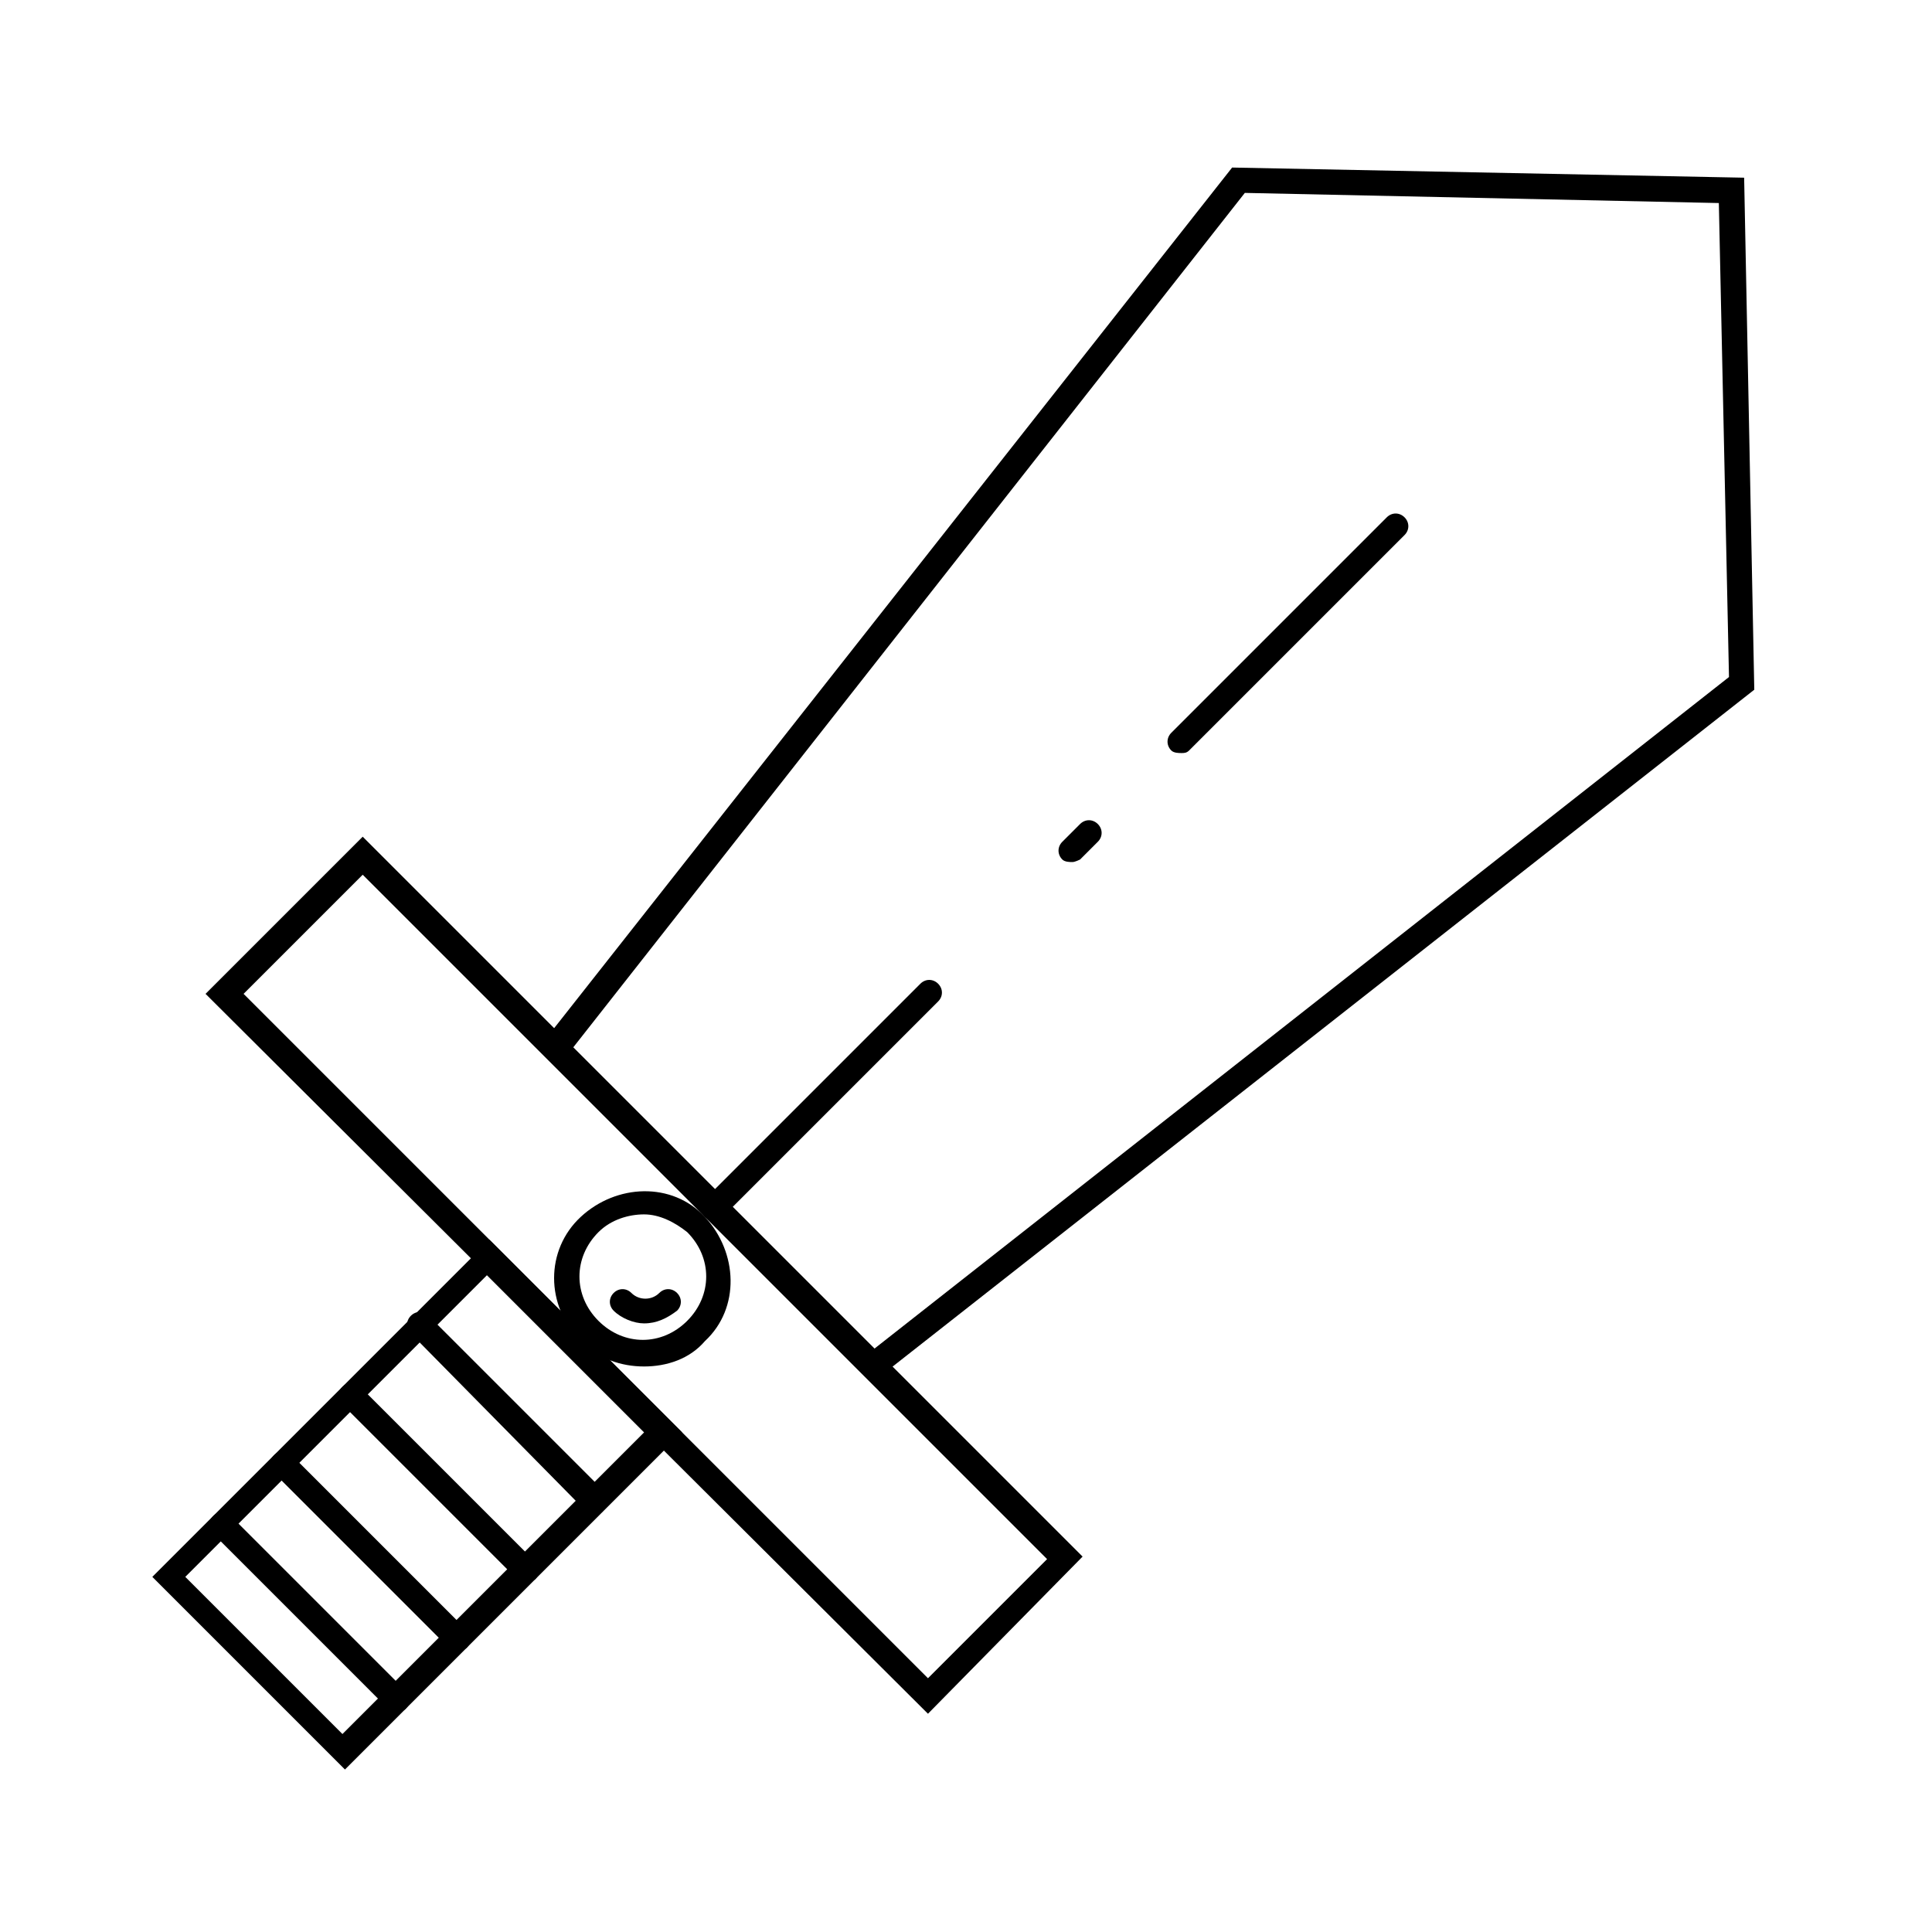 <?xml version="1.0" encoding="UTF-8"?>
<!-- Uploaded to: ICON Repo, www.svgrepo.com, Generator: ICON Repo Mixer Tools -->
<svg fill="#000000" width="800px" height="800px" version="1.1" viewBox="144 144 512 512" xmlns="http://www.w3.org/2000/svg">
 <g>
  <path d="m389.92 598.16-191.45-190.78 41.648-41.648 190.78 190.78zm-181.37-190.78 181.37 181.37 31.57-31.57-181.37-181.37z"/>
  <path d="m235.42 612.94-51.051-51.051 89.344-89.344 51.051 51.051zm-42.32-51.051 41.648 41.648 79.938-79.938-41.648-41.648z"/>
  <path d="m314.69 506.13c-6.047 0-12.09-2.016-16.793-6.719-9.406-9.406-9.406-24.184 0-32.914 9.406-8.734 24.184-9.406 32.914 0 8.734 9.406 9.406 24.184 0 32.914-4.031 4.707-10.074 6.719-16.121 6.719zm0-40.305c-4.031 0-8.734 1.344-12.09 4.703-6.719 6.719-6.719 16.793 0 23.512s16.793 6.719 23.512 0 6.719-16.793 0-23.512c-3.363-2.688-7.391-4.703-11.422-4.703z"/>
  <path d="m377.16 508.82-4.031-5.371 229.07-180.03-2.688-125.61-125.62-2.688-180.03 229.06-5.375-4.699 182.04-231.08 135.69 2.688 2.688 135.69z"/>
  <path d="m333.5 467.17c-0.672 0-2.016 0-2.688-0.672-1.344-1.344-1.344-3.359 0-4.703l57.098-57.098c1.344-1.344 3.359-1.344 4.703 0s1.344 3.359 0 4.703l-57.098 57.098c-0.672 0.672-1.344 0.672-2.016 0.672zm94.715-94.715c-0.672 0-2.016 0-2.688-0.672-1.344-1.344-1.344-3.359 0-4.703l4.703-4.703c1.344-1.344 3.359-1.344 4.703 0s1.344 3.359 0 4.703l-4.703 4.703s-1.344 0.672-2.016 0.672zm28.887-28.887c-0.672 0-2.016 0-2.688-0.672-1.344-1.344-1.344-3.359 0-4.703l57.098-57.098c1.344-1.344 3.359-1.344 4.703 0s1.344 3.359 0 4.703l-57.098 57.098c-0.672 0.672-1.344 0.672-2.016 0.672z"/>
  <path d="m314.69 494.71c-2.688 0-6.047-1.344-8.062-3.359-1.344-1.344-1.344-3.359 0-4.703s3.359-1.344 4.703 0c2.016 2.016 5.375 2.016 7.391 0 1.344-1.344 3.359-1.344 4.703 0s1.344 3.359 0 4.703c-2.688 2.016-5.375 3.359-8.734 3.359z"/>
  <path d="m301.92 545.09c-0.672 0-2.016 0-2.688-0.672l-46.348-47.02c-1.344-1.344-1.344-3.359 0-4.703s3.359-1.344 4.703 0l46.352 46.352c1.344 1.344 1.344 3.359 0 4.703-0.004 1.34-1.348 1.34-2.019 1.34z"/>
  <path d="m283.79 563.23c-0.672 0-2.016 0-2.688-0.672l-46.352-46.352c-1.344-1.344-1.344-3.359 0-4.703s3.359-1.344 4.703 0l46.352 46.352c1.344 1.344 1.344 3.359 0 4.703 0 0-1.344 0.672-2.016 0.672z"/>
  <path d="m265.65 581.37c-0.672 0-2.016 0-2.688-0.672l-46.352-46.352c-1.344-1.344-1.344-3.359 0-4.703s3.359-1.344 4.703 0l46.352 46.352c1.344 1.344 1.344 3.359 0 4.703 0 0-0.672 0.672-2.016 0.672z"/>
  <path d="m249.53 597.49c-0.672 0-2.016 0-2.688-0.672l-46.352-46.352c-1.344-1.344-1.344-3.359 0-4.703s3.359-1.344 4.703 0l46.352 46.352c1.344 1.344 1.344 3.359 0 4.703-0.672 0.672-1.344 0.672-2.016 0.672z"/>
 </g>
</svg>
